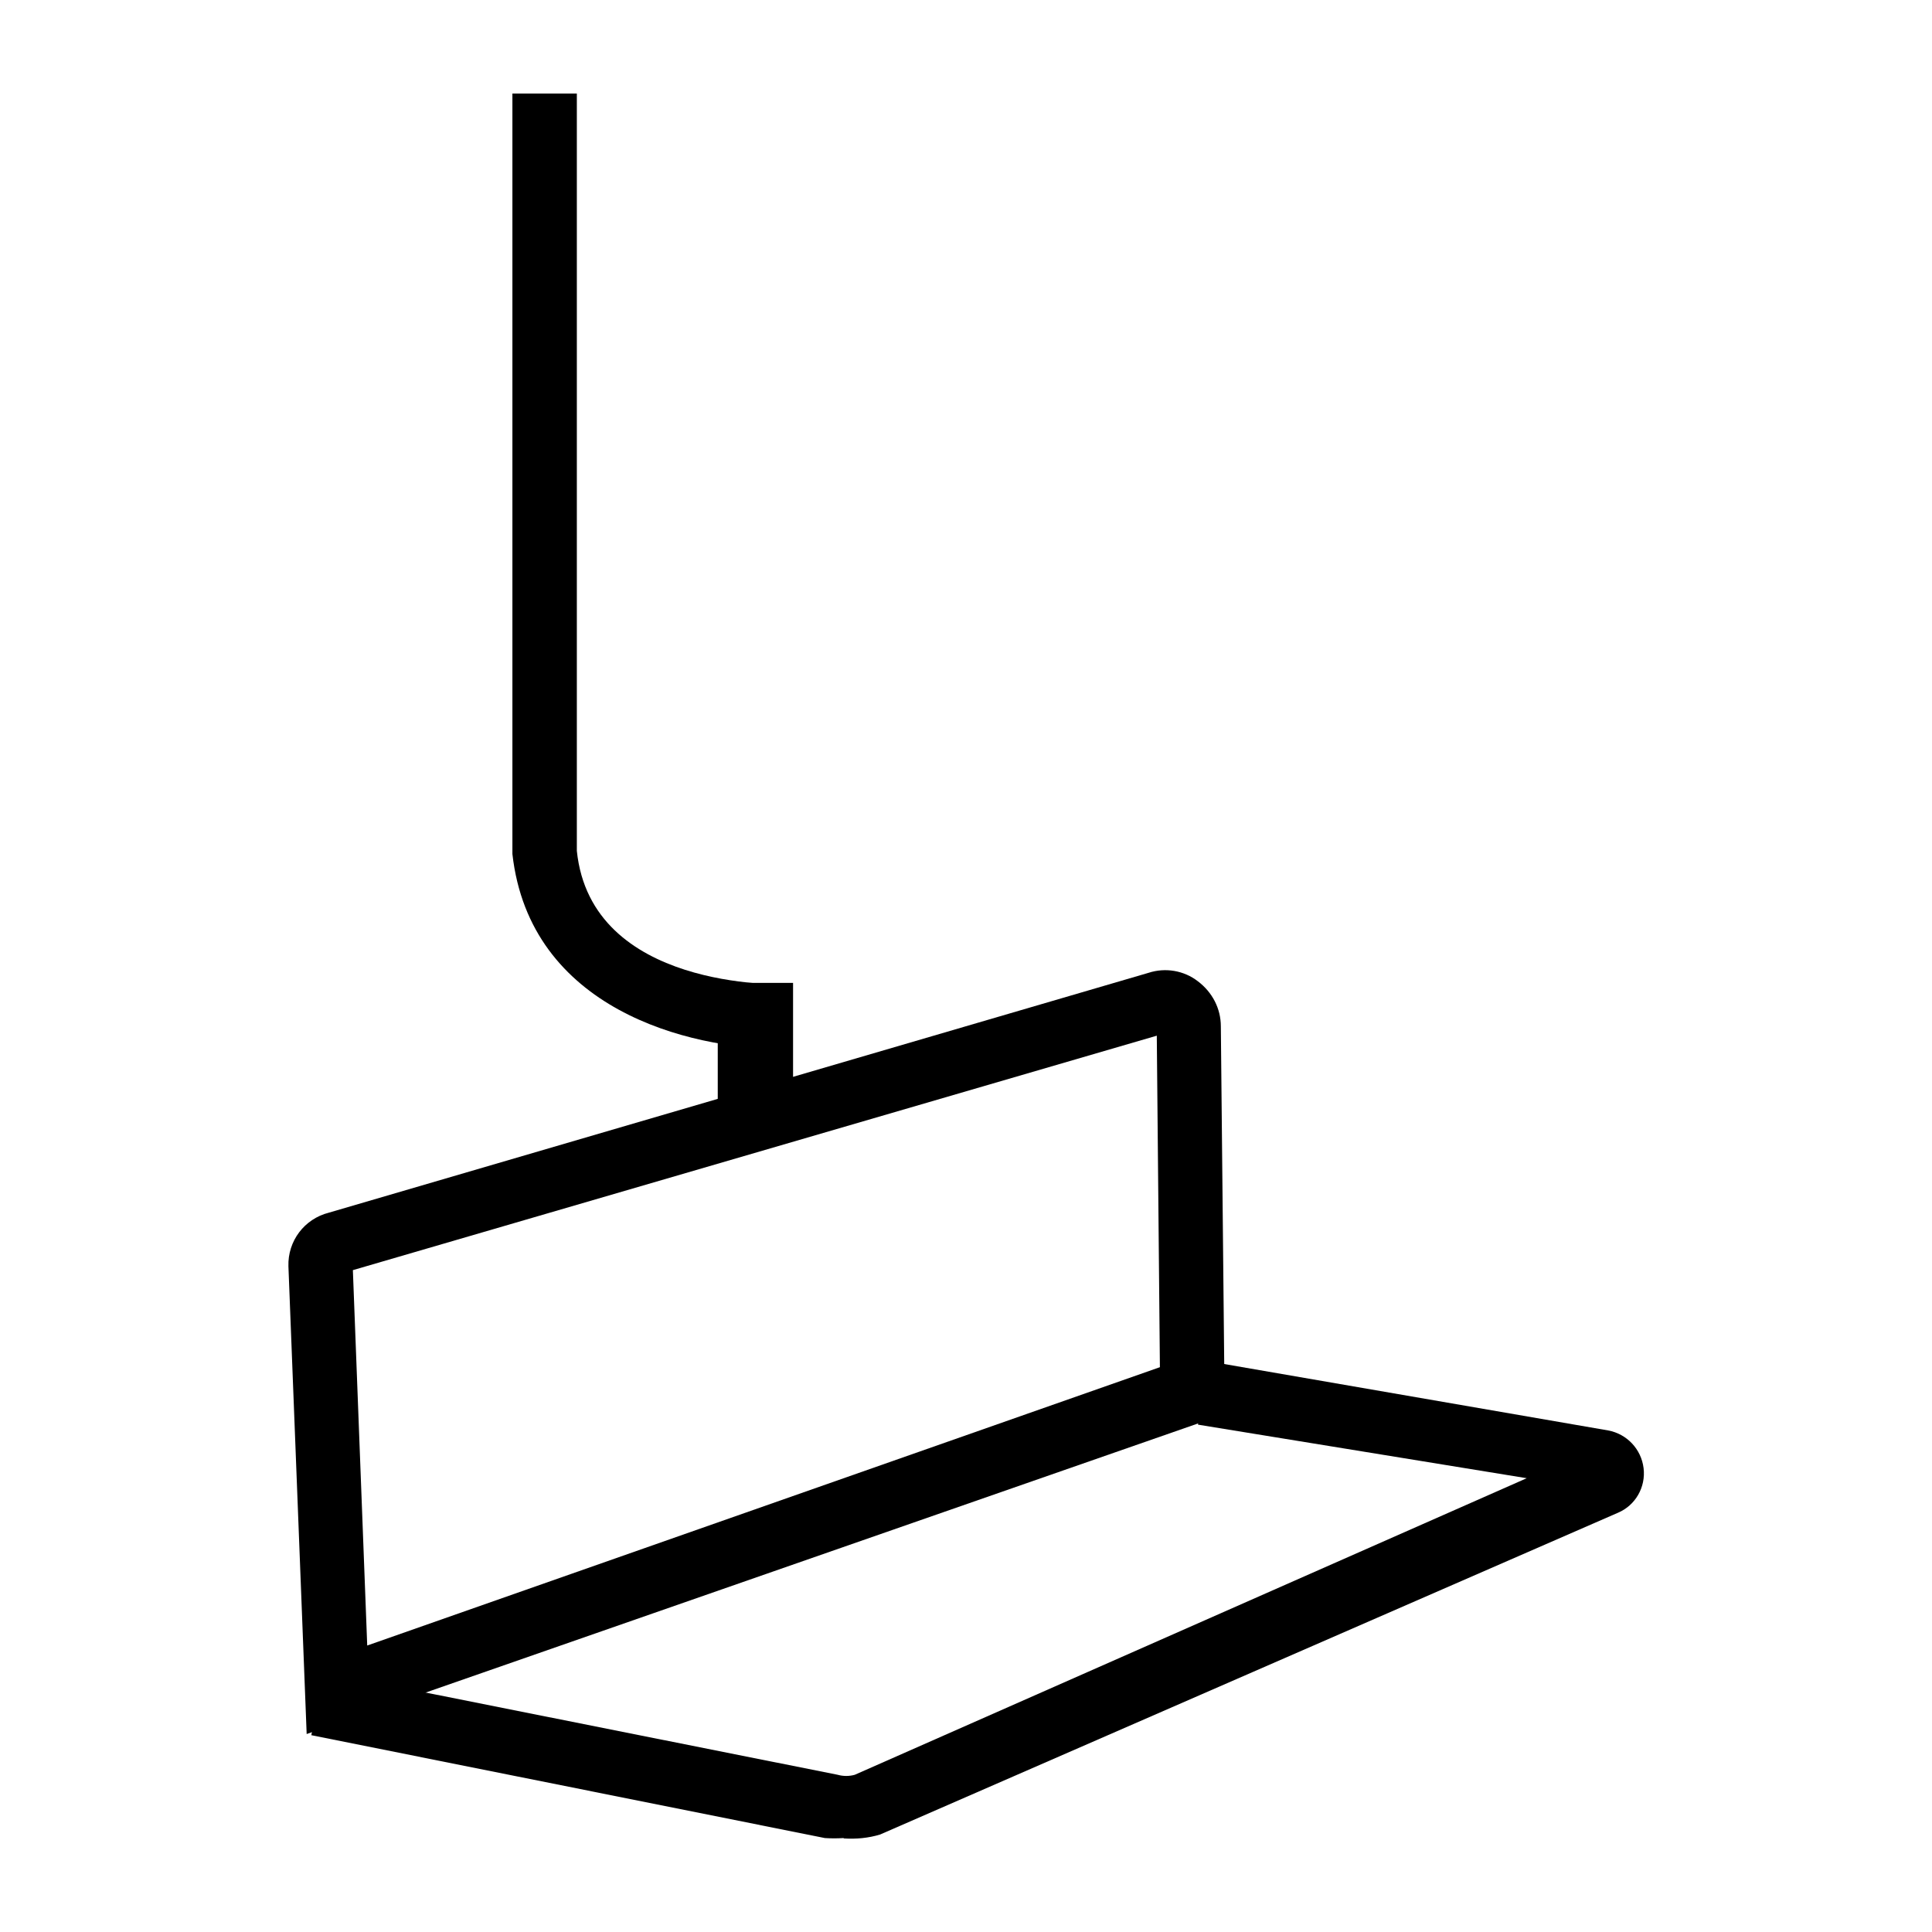 <?xml version="1.0" encoding="UTF-8"?> <svg xmlns="http://www.w3.org/2000/svg" id="Layer_1" viewBox="0 0 49.77 49.77"><path id="Path_1900" d="m7.9,44.67l-.47-12.05c-.02-.65.41-1.22,1.04-1.38l21.12-6.18c.43-.14.91-.06,1.27.22.37.28.59.7.59,1.16l.1,9.99-23.65,8.24Zm1.19-11.96l.37,9.68,20.42-7.17-.08-8.54-20.71,6.04Z"></path><path id="Path_1901" d="m21.73,47.35c-.16.01-.32.01-.48,0l-13.23-2.65.33-1.62,13.23,2.64c.14.04.3.04.44,0l17.31-7.64-8.47-1.38.28-1.63,10.29,1.78c.48.09.85.48.91.97.06.49-.21.96-.66,1.15l-19.01,8.29c-.3.09-.61.12-.93.1"></path><path id="Path_1902" d="m20.11,27.02c-2.36,0-6.46-1.02-6.91-5.02V2.41h1.66v19.51c.37,3.58,5.24,3.44,5.45,3.44v1.66h-.19Z"></path><rect id="Rectangle_2460" x="18.49" y="25.32" width="1.94" height="3.11"></rect></svg> 